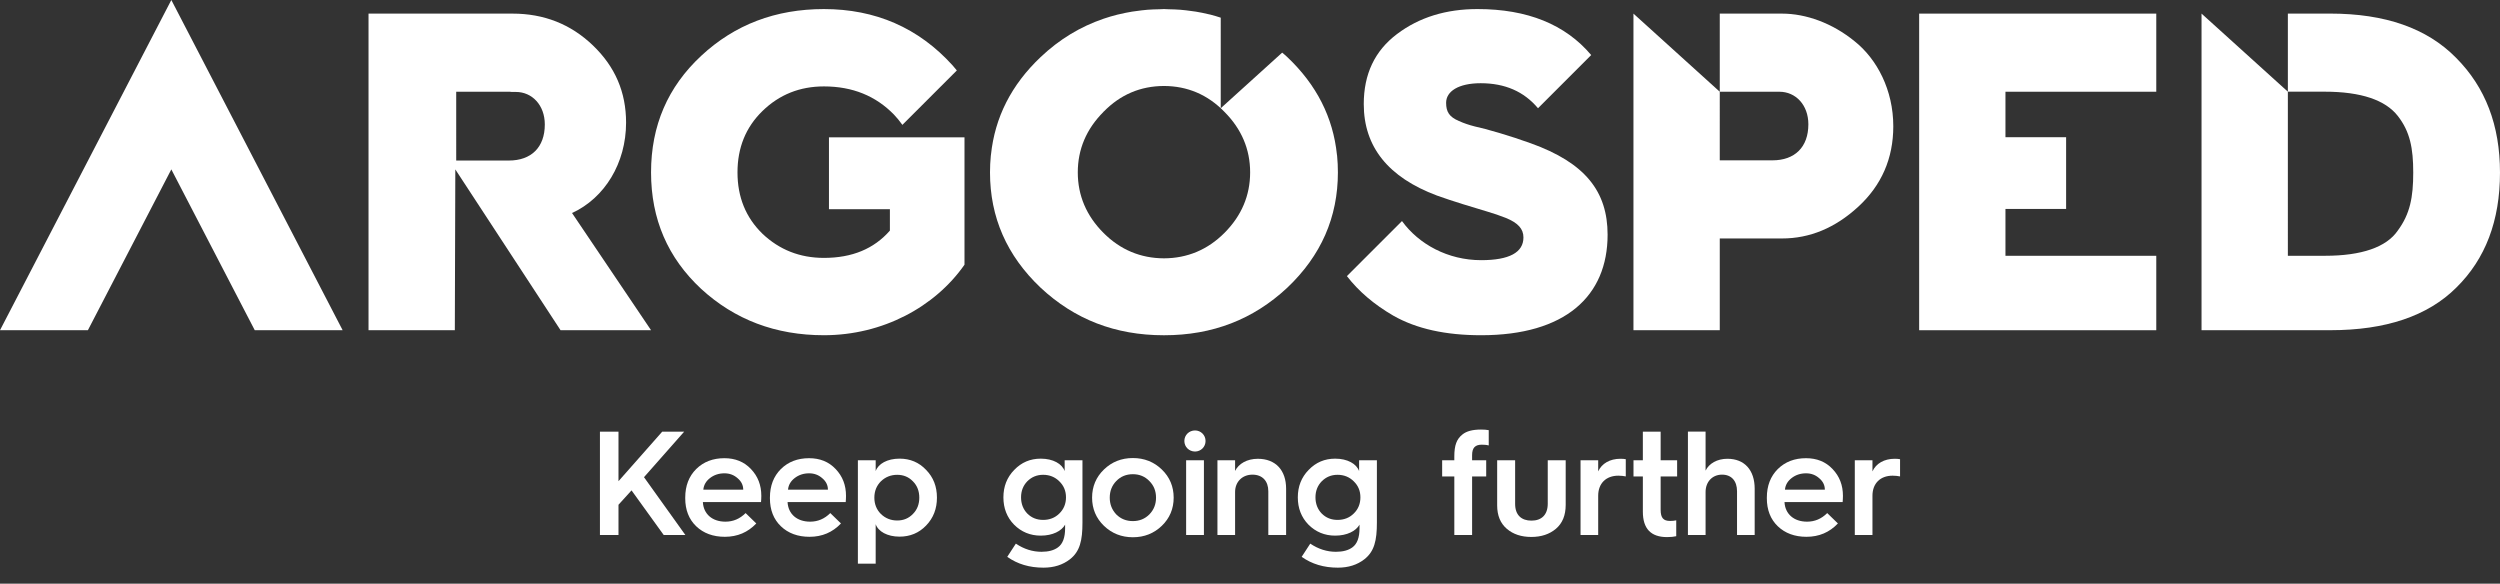 <?xml version="1.0" encoding="utf-8"?>
<!-- Generator: Adobe Illustrator 16.0.0, SVG Export Plug-In . SVG Version: 6.00 Build 0)  -->
<!DOCTYPE svg PUBLIC "-//W3C//DTD SVG 1.1//EN" "http://www.w3.org/Graphics/SVG/1.1/DTD/svg11.dtd">
<svg version="1.1" id="Layer_1" xmlns="http://www.w3.org/2000/svg" xmlns:xlink="http://www.w3.org/1999/xlink" x="0px" y="0px"
	 width="202px" height="47.163px" viewBox="0 0 202 47.163" enable-background="new 0 0 202 47.163" xml:space="preserve">
<rect x="0" y="0" width="202" height="47.163" fill="#333333" stroke="none"/>
<polygon fill="#FFFFFF" points="48.475,43.23 48.475,34.877 49.974,34.877 49.974,38.88 53.509,34.877 55.283,34.877 52.035,38.557 
	55.379,43.23 53.629,43.23 51.028,39.623 49.974,40.785 49.974,43.23 "/>
<g>
	<defs>
		<rect id="SVGID_1_" x="0" y="-0.001" width="202" height="45.868"/>
	</defs>
	<clipPath id="SVGID_2_">
		<use xlink:href="#SVGID_1_"  overflow="visible"/>
	</clipPath>
	<path clip-path="url(#SVGID_2_)" fill="#FFFFFF" d="M55.367,40.21c0-0.959,0.299-1.726,0.886-2.313
		c0.6-0.587,1.355-0.875,2.278-0.875c0.875,0,1.594,0.288,2.145,0.875c0.564,0.587,0.839,1.306,0.839,2.17
		c0,0.179-0.012,0.347-0.024,0.502h-4.698c0.048,0.959,0.755,1.582,1.822,1.582c0.623,0,1.162-0.228,1.63-0.694l0.863,0.839
		c-0.683,0.719-1.522,1.078-2.542,1.078c-0.946,0-1.725-0.288-2.313-0.851c-0.587-0.563-0.886-1.318-0.886-2.266V40.21z
		 M60.053,39.563c0-0.36-0.156-0.672-0.455-0.923c-0.3-0.265-0.647-0.396-1.067-0.396c-0.443,0-0.839,0.131-1.163,0.383
		c-0.324,0.251-0.503,0.563-0.539,0.936H60.053z"/>
	<path clip-path="url(#SVGID_2_)" fill="#FFFFFF" d="M62.21,40.21c0-0.959,0.299-1.726,0.887-2.313
		c0.599-0.587,1.354-0.875,2.277-0.875c0.875,0,1.594,0.288,2.145,0.875c0.563,0.587,0.839,1.306,0.839,2.17
		c0,0.179-0.012,0.347-0.024,0.502h-4.698c0.048,0.959,0.755,1.582,1.822,1.582c0.623,0,1.162-0.228,1.63-0.694l0.863,0.839
		c-0.683,0.719-1.523,1.078-2.542,1.078c-0.946,0-1.725-0.288-2.312-0.851c-0.588-0.563-0.887-1.318-0.887-2.266V40.21z
		 M66.896,39.563c0-0.36-0.156-0.672-0.456-0.923c-0.299-0.265-0.647-0.396-1.066-0.396c-0.444,0-0.839,0.131-1.163,0.383
		c-0.324,0.251-0.504,0.563-0.539,0.936H66.896z"/>
	<path clip-path="url(#SVGID_2_)" fill="#FFFFFF" d="M69.317,45.544V37.19h1.438v0.874c0.204-0.587,0.935-1.006,1.93-1.006
		c0.851,0,1.57,0.299,2.145,0.91c0.588,0.6,0.875,1.343,0.875,2.242c0,0.898-0.287,1.642-0.875,2.253
		c-0.575,0.599-1.294,0.898-2.145,0.898c-0.995,0-1.726-0.419-1.93-1.007v3.188H69.317z M73.764,41.528
		c0.347-0.347,0.515-0.791,0.515-1.317c0-0.527-0.168-0.972-0.515-1.319c-0.336-0.348-0.755-0.527-1.271-0.527
		c-0.515,0-0.959,0.18-1.318,0.527c-0.347,0.348-0.527,0.792-0.527,1.319c0,0.526,0.18,0.971,0.527,1.317
		c0.359,0.348,0.803,0.528,1.318,0.528C73.009,42.057,73.428,41.876,73.764,41.528"/>
	<path clip-path="url(#SVGID_2_)" fill="#FFFFFF" d="M86.024,38.065V37.19h1.439v5.033c0,1.45-0.204,2.338-1.019,2.973
		c-0.576,0.444-1.282,0.671-2.133,0.671c-1.127,0-2.098-0.287-2.925-0.875l0.695-1.067c0.659,0.445,1.355,0.66,2.074,0.66
		c0.563,0,1.007-0.12,1.33-0.358c0.383-0.276,0.576-0.792,0.576-1.535v-0.299c-0.288,0.514-1.007,0.886-1.966,0.886
		c-0.851,0-1.57-0.299-2.158-0.886c-0.575-0.588-0.862-1.331-0.862-2.206s0.287-1.618,0.875-2.218
		c0.587-0.611,1.294-0.91,2.145-0.91C85.09,37.059,85.821,37.478,86.024,38.065 M85.593,41.493c0.359-0.348,0.539-0.792,0.539-1.307
		c0-0.516-0.18-0.947-0.539-1.295c-0.348-0.348-0.791-0.527-1.306-0.527c-0.516,0-0.935,0.18-1.283,0.527
		c-0.335,0.348-0.503,0.779-0.503,1.295c0,0.515,0.168,0.959,0.503,1.307c0.348,0.347,0.767,0.515,1.283,0.515
		C84.802,42.008,85.245,41.84,85.593,41.493"/>
	<path clip-path="url(#SVGID_2_)" fill="#FFFFFF" d="M88.241,40.211c0-0.899,0.324-1.666,0.959-2.277
		c0.635-0.612,1.415-0.924,2.337-0.924c0.923,0,1.702,0.312,2.337,0.924c0.636,0.611,0.959,1.378,0.959,2.277
		c0,0.898-0.323,1.665-0.959,2.276c-0.635,0.611-1.414,0.923-2.337,0.923c-0.922,0-1.702-0.312-2.337-0.923
		C88.565,41.876,88.241,41.109,88.241,40.211 M92.868,41.565c0.36-0.372,0.539-0.816,0.539-1.354c0-0.54-0.179-0.983-0.539-1.344
		c-0.36-0.371-0.803-0.551-1.331-0.551c-0.539,0-0.982,0.18-1.342,0.551c-0.348,0.36-0.527,0.804-0.527,1.344
		c0,0.538,0.179,0.982,0.527,1.354c0.36,0.358,0.803,0.539,1.342,0.539C92.065,42.104,92.508,41.924,92.868,41.565"/>
	<path clip-path="url(#SVGID_2_)" fill="#FFFFFF" d="M95.696,35.632c0-0.479,0.383-0.852,0.863-0.852c0.467,0,0.85,0.372,0.85,0.852
		s-0.383,0.852-0.85,0.852C96.08,36.483,95.696,36.111,95.696,35.632 M95.839,37.19h1.438v6.04h-1.438V37.19z"/>
	<path clip-path="url(#SVGID_2_)" fill="#FFFFFF" d="M98.369,43.23v-6.04h1.426v0.862c0.288-0.587,0.971-0.982,1.834-0.982
		c1.439,0,2.289,0.922,2.289,2.421v3.739h-1.438v-3.535c0-0.828-0.479-1.343-1.282-1.343c-0.815,0-1.403,0.575-1.403,1.403v3.475
		H98.369z"/>
	<path clip-path="url(#SVGID_2_)" fill="#FFFFFF" d="M109.815,38.065V37.19h1.438v5.033c0,1.45-0.204,2.338-1.02,2.973
		c-0.576,0.444-1.281,0.671-2.134,0.671c-1.126,0-2.097-0.287-2.924-0.875l0.694-1.067c0.66,0.445,1.355,0.66,2.074,0.66
		c0.563,0,1.008-0.12,1.33-0.358c0.383-0.276,0.576-0.792,0.576-1.535v-0.299c-0.288,0.514-1.007,0.886-1.966,0.886
		c-0.851,0-1.57-0.299-2.158-0.886c-0.575-0.588-0.862-1.331-0.862-2.206s0.287-1.618,0.875-2.218
		c0.588-0.611,1.295-0.91,2.146-0.91C108.878,37.059,109.611,37.478,109.815,38.065 M109.383,41.493
		c0.36-0.348,0.538-0.792,0.538-1.307c0-0.516-0.178-0.947-0.538-1.295c-0.349-0.348-0.791-0.527-1.308-0.527
		c-0.515,0-0.934,0.18-1.281,0.527c-0.336,0.348-0.504,0.779-0.504,1.295c0,0.515,0.168,0.959,0.504,1.307
		c0.348,0.347,0.767,0.515,1.281,0.515C108.592,42.008,109.035,41.84,109.383,41.493"/>
	<path clip-path="url(#SVGID_2_)" fill="#FFFFFF" d="M117.509,43.23v-4.734h-0.983V37.19h0.983v-0.3
		c0-0.923,0.191-1.415,0.658-1.786c0.324-0.264,0.815-0.396,1.498-0.396c0.24,0,0.444,0.013,0.625,0.049v1.233
		c-0.109-0.035-0.301-0.06-0.552-0.06c-0.54,0-0.792,0.24-0.792,0.852v0.408h1.139v1.306h-1.139v4.734H117.509z"/>
	<path clip-path="url(#SVGID_2_)" fill="#FFFFFF" d="M120.972,37.19h1.45v3.523c0,0.911,0.515,1.354,1.319,1.354
		c0.803,0,1.317-0.456,1.317-1.367V37.19h1.45v3.606c0,0.839-0.264,1.486-0.791,1.931c-0.527,0.442-1.186,0.658-1.988,0.658
		c-0.804,0-1.464-0.216-1.979-0.658c-0.516-0.444-0.779-1.067-0.779-1.895V37.19z"/>
	<path clip-path="url(#SVGID_2_)" fill="#FFFFFF" d="M127.708,43.23v-6.04h1.426v0.898c0.287-0.636,0.946-1.019,1.797-1.019
		c0.168,0,0.313,0.012,0.432,0.035v1.391c-0.18-0.035-0.383-0.06-0.6-0.06c-0.994,0-1.629,0.623-1.629,1.618v3.176H127.708z"/>
	<path clip-path="url(#SVGID_2_)" fill="#FFFFFF" d="M132.742,38.497h-0.756v-1.308h0.756v-2.313h1.438v2.313h1.332v1.308h-1.332
		v2.696c0,0.658,0.229,0.898,0.756,0.898c0.18,0,0.348-0.011,0.504-0.048v1.283c-0.205,0.047-0.457,0.071-0.744,0.071
		c-1.307,0-1.953-0.683-1.953-2.049V38.497z"/>
	<path clip-path="url(#SVGID_2_)" fill="#FFFFFF" d="M136.384,43.23v-8.354h1.427v3.151c0.276-0.575,0.935-0.958,1.763-0.958
		c1.391,0,2.204,0.922,2.204,2.421v3.739h-1.426v-3.535c0-0.828-0.443-1.343-1.21-1.343c-0.78,0-1.331,0.575-1.331,1.403v3.475
		H136.384z"/>
	<path clip-path="url(#SVGID_2_)" fill="#FFFFFF" d="M142.761,40.21c0-0.959,0.299-1.726,0.887-2.313
		c0.6-0.587,1.354-0.875,2.277-0.875c0.875,0,1.594,0.288,2.145,0.875c0.563,0.587,0.84,1.306,0.84,2.17
		c0,0.179-0.012,0.347-0.024,0.502h-4.698c0.049,0.959,0.756,1.582,1.822,1.582c0.623,0,1.162-0.228,1.63-0.694l0.863,0.839
		c-0.683,0.719-1.522,1.078-2.542,1.078c-0.946,0-1.725-0.288-2.313-0.851c-0.588-0.563-0.887-1.318-0.887-2.266V40.21z
		 M147.447,39.563c0-0.36-0.155-0.672-0.455-0.923c-0.299-0.265-0.647-0.396-1.066-0.396c-0.443,0-0.839,0.131-1.163,0.383
		c-0.323,0.251-0.504,0.563-0.539,0.936H147.447z"/>
	<path clip-path="url(#SVGID_2_)" fill="#FFFFFF" d="M149.868,43.23v-6.04h1.427v0.898c0.287-0.636,0.946-1.019,1.797-1.019
		c0.168,0,0.312,0.012,0.433,0.035v1.391c-0.181-0.035-0.384-0.06-0.601-0.06c-0.994,0-1.629,0.623-1.629,1.618v3.176H149.868z"/>
</g>
<polygon fill="#FFFFFF" points="13.843,0 0,26.682 7.101,26.682 11.529,18.147 13.843,13.686 16.157,18.147 19.713,25.003 
	20.585,26.682 20.586,26.682 27.686,26.682 13.844,0 "/>
<g>
	<defs>
		<rect id="SVGID_3_" x="0" y="-0.001" width="202" height="45.868"/>
	</defs>
	<clipPath id="SVGID_4_">
		<use xlink:href="#SVGID_3_"  overflow="visible"/>
	</clipPath>
	<path clip-path="url(#SVGID_4_)" fill="#FFFFFF" d="M123.682,11.576c-1.617-0.589-3.64-1.177-4.522-1.36
		c-0.439-0.111-0.882-0.257-1.285-0.441c-0.772-0.331-1.029-0.734-1.029-1.47c0-0.919,0.992-1.581,2.794-1.581
		c1.948,0,3.491,0.662,4.631,2.022l4.298-4.298c-2.092-2.477-5.154-3.716-9.188-3.716c-2.535,0-4.705,0.662-6.506,2.021
		c-1.801,1.36-2.683,3.235-2.683,5.661c0,3.455,1.985,5.918,5.918,7.388c1.214,0.441,3.05,0.993,4.043,1.287
		c0.515,0.146,1.029,0.33,1.507,0.514c0.993,0.405,1.434,0.883,1.434,1.581c0,1.213-1.139,1.837-3.418,1.837
		c-2.684,0-5.035-1.286-6.396-3.16l-4.45,4.448c0.947,1.226,2.189,2.29,3.752,3.197c1.875,1.066,4.227,1.58,7.094,1.58
		c6.8,0,10.218-3.161,10.218-8.123C129.893,15.472,128.091,13.156,123.682,11.576"/>
	<path clip-path="url(#SVGID_4_)" fill="#FFFFFF" d="M198.439,4.66c-2.35-2.386-5.727-3.562-10.167-3.562h-3.413v6.31h2.973
		c2.973,0,4.918,0.691,5.909,1.96c0.991,1.268,1.248,2.614,1.248,4.574c0,1.998-0.257,3.343-1.248,4.688
		c-0.918,1.347-2.937,2.037-5.872,2.037h-3.01V7.408l-6.975-6.31v25.582h10.425c4.44,0,7.854-1.137,10.167-3.448
		c2.349-2.313,3.523-5.396,3.523-9.286C202,10.129,200.825,7.046,198.439,4.66"/>
	<path clip-path="url(#SVGID_4_)" fill="#FFFFFF" d="M66.98,11.099v5.807h4.923v0.229v1.498c-1.287,1.472-3.051,2.205-5.33,2.205
		c-1.948,0-3.602-0.66-4.962-1.947c-1.36-1.323-2.022-2.978-2.022-4.962c0-1.985,0.662-3.64,2.022-4.963
		c1.36-1.322,3.014-1.984,4.962-1.984c2.316,0,4.19,0.771,5.66,2.279c0.235,0.249,0.463,0.523,0.68,0.828h0.001l4.396-4.395
		l0.002-0.002c-0.111-0.138-0.224-0.272-0.337-0.402c-2.757-3.05-6.249-4.557-10.402-4.557c-3.896,0-7.205,1.249-9.924,3.785
		c-2.684,2.5-4.044,5.625-4.044,9.41c0,3.786,1.36,6.909,4.044,9.409c2.719,2.499,6.028,3.749,9.924,3.749
		c4.741,0,8.968-2.278,11.358-5.697V11.099h-6.028H66.98z"/>
	<path clip-path="url(#SVGID_4_)" fill="#FFFFFF" d="M149.858,3.339C148.06,1.87,145.931,1.1,143.986,1.1h-5.029v6.313h0.5h4.322
		c1.311,0,2.337,1.066,2.337,2.63c0,1.848-1.098,2.912-2.903,2.912h-4.256V7.412L131.983,1.1v25.582h6.974v-7.414h5.029
		c2.239,0,4.294-0.844,6.166-2.569c1.871-1.724,2.826-3.89,2.826-6.496C152.978,7.267,151.657,4.771,149.858,3.339"/>
	<path clip-path="url(#SVGID_4_)" fill="#FFFFFF" d="M50.587,9.908c0-2.459-0.881-4.514-2.68-6.24
		C46.109,1.944,43.944,1.1,41.412,1.1H29.777v25.582h6.973l0.039-12.828v-0.167l8.504,12.995h7.313l-6.386-9.47
		C48.863,16.001,50.587,13.175,50.587,9.908 M41.117,12.971h-0.49h-3.765V7.429V7.412h4.333c0.052,0,0.099,0.013,0.15,0.017h0.339
		c1.31,0,2.337,1.065,2.337,2.629C44.021,11.905,42.923,12.971,41.117,12.971"/>
</g>
<polygon fill="#FFFFFF" points="155.068,26.682 174.227,26.682 174.227,20.668 162.041,20.668 162.041,16.882 166.942,16.882 
	166.942,11.087 162.041,11.087 162.041,7.412 174.227,7.412 174.227,1.1 155.068,1.1 "/>
<g>
	<defs>
		<rect id="SVGID_5_" x="0" y="-0.001" width="202" height="45.868"/>
	</defs>
	<clipPath id="SVGID_6_">
		<use xlink:href="#SVGID_5_"  overflow="visible"/>
	</clipPath>
	<path clip-path="url(#SVGID_6_)" fill="#FFFFFF" d="M108.025,12.499c-0.314-3.014-1.643-5.646-4.016-7.891
		c-0.133-0.127-0.271-0.242-0.409-0.356l-4.964,4.494V1.428c-0.274-0.088-0.547-0.175-0.829-0.245
		c-0.044-0.011-0.09-0.02-0.134-0.029c-0.346-0.082-0.695-0.157-1.052-0.214c-0.109-0.019-0.222-0.028-0.333-0.045
		c-0.303-0.041-0.607-0.084-0.918-0.107c-0.311-0.025-0.63-0.032-0.949-0.039c-0.119-0.003-0.234-0.016-0.354-0.016
		c-0.007,0-0.013,0.001-0.019,0.001s-0.012-0.001-0.018-0.001c-0.121,0-0.235,0.013-0.354,0.016c-0.32,0.007-0.639,0.014-0.95,0.039
		c-0.311,0.023-0.614,0.066-0.918,0.107c-0.11,0.017-0.223,0.026-0.333,0.045c-0.357,0.057-0.706,0.132-1.05,0.213
		c-0.046,0.011-0.092,0.02-0.136,0.03c-0.378,0.095-0.748,0.204-1.113,0.328c-0.002,0.002-0.005,0.002-0.007,0.003
		c-1.869,0.638-3.562,1.655-5.082,3.095c-2.373,2.245-3.701,4.877-4.016,7.891c-0.002,0.029-0.009,0.057-0.012,0.086
		c-0.044,0.44-0.066,0.888-0.066,1.343c0,3.619,1.353,6.727,4.094,9.321c2.742,2.559,6.032,3.838,9.943,3.838h0.018h0.019
		c3.91,0,7.2-1.279,9.942-3.838c2.74-2.595,4.094-5.702,4.094-9.321c0-0.455-0.021-0.902-0.064-1.343
		C108.035,12.556,108.028,12.528,108.025,12.499 M98.928,18.826c-1.348,1.349-2.987,2.041-4.88,2.047
		c-1.893-0.006-3.532-0.698-4.879-2.047c-1.39-1.39-2.084-3.034-2.084-4.898c0-1.863,0.694-3.509,2.084-4.896l-0.018-0.019
		c0.005-0.006,0.011-0.011,0.018-0.017v0.035c1.347-1.386,2.986-2.079,4.879-2.084c1.893,0.005,3.532,0.698,4.88,2.084
		c1.389,1.388,2.083,3.033,2.083,4.896C101.011,15.792,100.317,17.437,98.928,18.826"/>
</g>
</svg>
